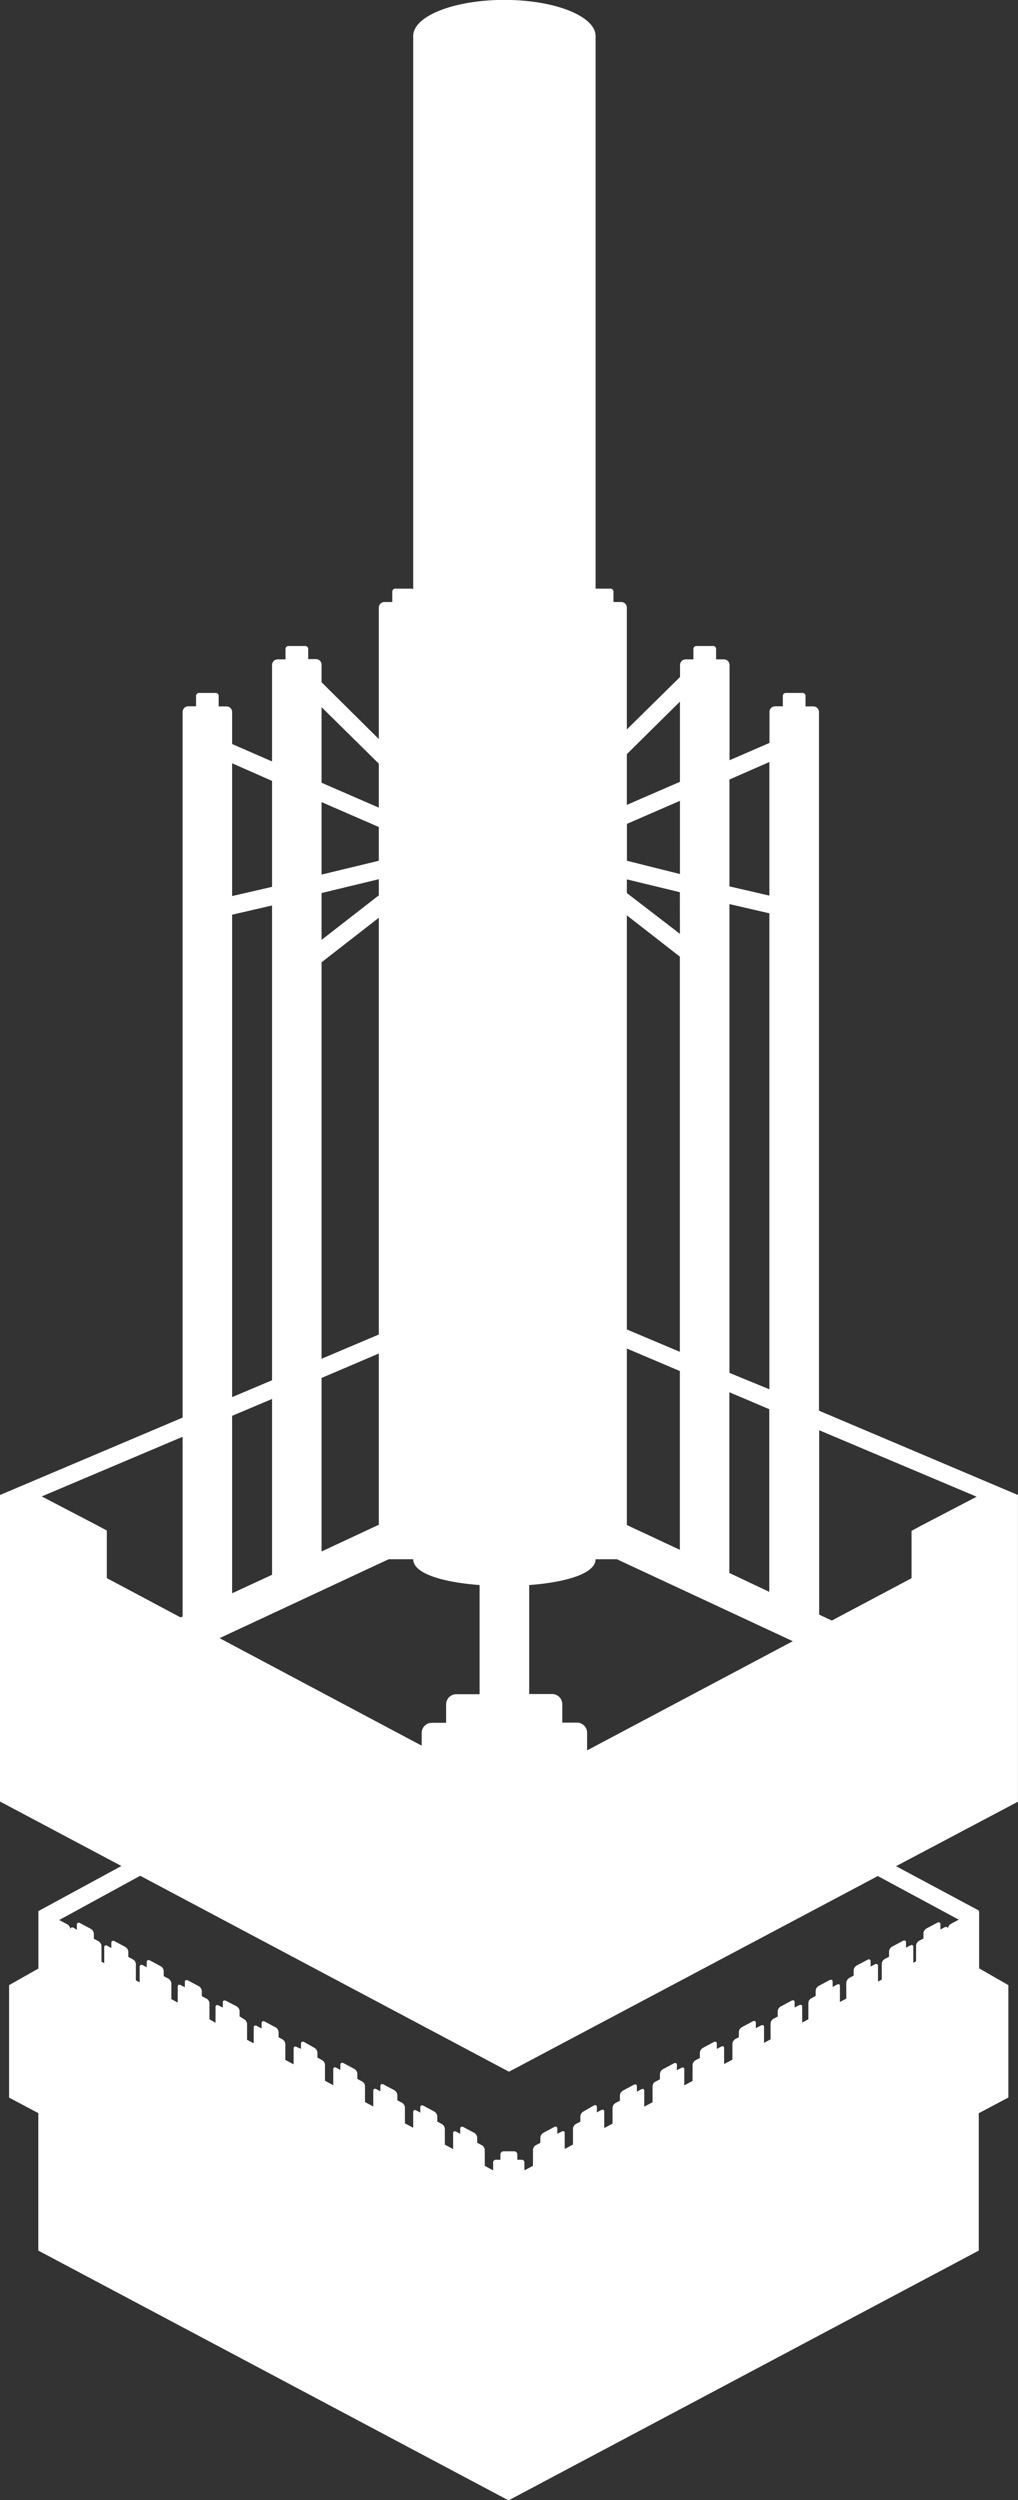 <?xml version="1.0" encoding="UTF-8"?>
<svg width="40.72" height="100" version="1.1" viewBox="0 0 40.72 100" xmlns="http://www.w3.org/2000/svg">
 <rect x="0" y="0" width="40.72" height="100" fill="#333333" stroke="none"/>
 <defs>
  <clipPath id="clip-path">
   <rect width="11.042" height="27.119" fill="none" data-name="Rectangle 139"/>
  </clipPath>
 </defs>
 <g transform="translate(-58.484 -209.24)">
  <g transform="translate(115.1 104.98)" data-name="Groupe 128">
   <g transform="matrix(3.688 0 0 3.688 -56.621 104.26)" clip-path="url(#clip-path)" style="fill:#fff" data-name="Groupe 117">
    <path transform="translate(0 -.001)" d="m10.4 20.82-0.084 0.045a0.069 0.069 0 0 0-0.035 0.054c0-0.019-0.016-0.026-0.035-0.016l-0.045 0.024v-0.058c0-0.019-0.015-0.026-0.034-0.016l-0.116 0.062a0.066 0.066 0 0 0-0.034 0.051v0.058l-0.045 0.024a0.068 0.068 0 0 0-0.035 0.053v0.171l-0.03 0.016v-0.174c0-0.018-0.014-0.024-0.032-0.015l-0.047 0.025v-0.058c0-0.018-0.015-0.026-0.034-0.016l-0.116 0.062a0.066 0.066 0 0 0-0.034 0.052v0.058l-0.047 0.025a0.063 0.063 0 0 0-0.032 0.049v0.174l-0.041 0.022v-0.171c0-0.019-0.016-0.026-0.035-0.016l-0.045 0.024v-0.058c0-0.019-0.015-0.026-0.034-0.016l-0.116 0.062a0.066 0.066 0 0 0-0.034 0.052v0.058l-0.045 0.024a0.068 0.068 0 0 0-0.035 0.053v0.172l-0.069 0.037v-0.175c0-0.017-0.014-0.024-0.031-0.014l-0.048 0.026v-0.058c0-0.018-0.015-0.026-0.034-0.016l-0.116 0.062a0.066 0.066 0 0 0-0.034 0.051v0.058l-0.048 0.026a0.061 0.061 0 0 0-0.031 0.048v0.179l-0.067 0.036v-0.173c0-0.018-0.015-0.025-0.033-0.016l-0.049 0.026v-0.058c0-0.019-0.015-0.026-0.034-0.016l-0.116 0.062a0.066 0.066 0 0 0-0.034 0.052v0.058l-0.044 0.023a0.065 0.065 0 0 0-0.033 0.051v0.173l-0.071 0.038v-0.173c0-0.018-0.015-0.025-0.033-0.016l-0.056 0.03v-0.058c0-0.019-0.015-0.026-0.034-0.016l-0.116 0.062a0.066 0.066 0 0 0-0.034 0.051v0.058l-0.037 0.02a0.066 0.066 0 0 0-0.033 0.051v0.173l-0.09 0.048v-0.174c0-0.018-0.015-0.025-0.032-0.015l-0.047 0.025v-0.058c0-0.019-0.015-0.026-0.034-0.016l-0.116 0.062a0.066 0.066 0 0 0-0.034 0.052v0.058l-0.047 0.025a0.064 0.064 0 0 0-0.032 0.05v0.174l-0.09 0.048v-0.176c0-0.017-0.014-0.023-0.031-0.014l-0.049 0.026v-0.058c0-0.019-0.015-0.026-0.034-0.016l-0.116 0.062a0.066 0.066 0 0 0-0.034 0.052v0.058l-0.049 0.026a0.06 0.06 0 0 0-0.031 0.047v0.176l-0.09 0.048v-0.173c0-0.018-0.015-0.025-0.033-0.015l-0.047 0.025v-0.058c0-0.019-0.015-0.026-0.034-0.016l-0.116 0.062a0.066 0.066 0 0 0-0.034 0.052v0.058l-0.047 0.025a0.065 0.065 0 0 0-0.033 0.051v0.173l-0.09 0.048v-0.18c0-0.018-0.015-0.025-0.033-0.015l-0.047 0.025v-0.058c0-0.019-0.015-0.026-0.034-0.016l-0.111 0.064a0.066 0.066 0 0 0-0.034 0.052v0.058l-0.047 0.025a0.065 0.065 0 0 0-0.033 0.051v0.173l-0.09 0.048v-0.174c0-0.018-0.015-0.025-0.033-0.015l-0.047 0.025v-0.058c0-0.019-0.015-0.026-0.034-0.016l-0.116 0.062a0.066 0.066 0 0 0-0.034 0.051v0.058l-0.047 0.025a0.064 0.064 0 0 0-0.033 0.05v0.174l-0.093 0.05v-0.087a0.028 0.028 0 0 0-0.028-0.028h-0.049v-0.058a0.034 0.034 0 0 0-0.034-0.034h-0.115a0.034 0.034 0 0 0-0.034 0.034v0.058h-0.051a0.028 0.028 0 0 0-0.028 0.028v0.087l-0.091-0.049v-0.174a0.064 0.064 0 0 0-0.032-0.05l-0.05-0.026v-0.058a0.066 0.066 0 0 0-0.034-0.051l-0.116-0.062c-0.019-0.01-0.034 0-0.034 0.016v0.058l-0.044-0.024c-0.018-0.01-0.033 0-0.033 0.015v0.174l-0.09-0.048v-0.173a0.065 0.065 0 0 0-0.033-0.051l-0.049-0.026v-0.058a0.066 0.066 0 0 0-0.034-0.052l-0.116-0.062c-0.018-0.01-0.034 0-0.034 0.016v0.058l-0.044-0.023c-0.018-0.01-0.033 0-0.033 0.015v0.173l-0.09-0.048v-0.173a0.065 0.065 0 0 0-0.033-0.051l-0.049-0.026v-0.058a0.066 0.066 0 0 0-0.034-0.052l-0.116-0.062c-0.018-0.01-0.034 0-0.034 0.016v0.058l-0.044-0.023c-0.018-0.01-0.033 0-0.033 0.015v0.173l-0.09-0.048v-0.176a0.06 0.06 0 0 0-0.031-0.047l-0.052-0.028v-0.058a0.066 0.066 0 0 0-0.034-0.051l-0.116-0.062c-0.018-0.01-0.034 0-0.034 0.016v0.058l-0.046-0.025c-0.017-9e-3 -0.031 0-0.031 0.014v0.176l-0.09-0.048v-0.174a0.064 0.064 0 0 0-0.032-0.05l-0.05-0.027v-0.056a0.066 0.066 0 0 0-0.034-0.051l-0.11-0.062c-0.019-0.01-0.034 0-0.034 0.016v0.058l-0.048-0.021c-0.018-0.01-0.032 0-0.032 0.015v0.174l-0.09-0.048v-0.173a0.065 0.065 0 0 0-0.033-0.051l-0.04-0.021v-0.058a0.066 0.066 0 0 0-0.034-0.051l-0.116-0.062c-0.019-0.01-0.034 0-0.034 0.016v0.059l-0.053-0.028c-0.018-0.01-0.033 0-0.033 0.016v0.173l-0.072-0.038v-0.173a0.065 0.065 0 0 0-0.033-0.051l-0.048-0.03v-0.058a0.066 0.066 0 0 0-0.034-0.052l-0.114-0.059c-0.019-0.01-0.034 0-0.034 0.016v0.058l-0.046-0.024c-0.018-0.01-0.033 0-0.033 0.016v0.173l-0.066-0.039v-0.175a0.061 0.061 0 0 0-0.031-0.048l-0.052-0.027v-0.058a0.066 0.066 0 0 0-0.034-0.051l-0.116-0.062c-0.019-0.01-0.034 0-0.034 0.016v0.058l-0.046-0.024c-0.017-9e-3 -0.031 0-0.031 0.015v0.175l-0.069-0.037v-0.171a0.068 0.068 0 0 0-0.035-0.053l-0.048-0.025v-0.058a0.066 0.066 0 0 0-0.034-0.051l-0.116-0.062c-0.019-0.01-0.034 0-0.034 0.016v0.058l-0.042-0.022c-0.019-0.01-0.035 0-0.035 0.016v0.17l-0.041-0.022v-0.178a0.063 0.063 0 0 0-0.032-0.049l-0.05-0.027v-0.058a0.066 0.066 0 0 0-0.034-0.051l-0.116-0.062c-0.019-0.01-0.034 0-0.034 0.016v0.058l-0.045-0.024c-0.018-0.01-0.032 0-0.032 0.015v0.174l-0.03-0.016v-0.171a0.068 0.068 0 0 0-0.035-0.053l-0.048-0.025v-0.057a0.066 0.066 0 0 0-0.034-0.051l-0.116-0.062c-0.019-0.01-0.034 0-0.034 0.016v0.058l-0.035-0.023c-0.019-0.01-0.035 0-0.035 0.016a0.069 0.069 0 0 0-0.035-0.054l-0.087-0.046 0.879-0.48 4 2.125 4-2.122zm-8.418-5.237v1.949l-0.022 0.01-0.8-0.426v-0.516l-0.1-0.054-0.606-0.316zm0.537-1.183v-4.479l0.433-0.1v5.149l-0.433 0.183zm0.433-5.93v1.149l-0.433 0.1v-1.44zm0.537-0.8 0.621 0.613v0.477l-0.621-0.27zm3.887-0.06v0.87l-0.576 0.25v-0.55zm0.97 0.655v1.449l-0.433-0.1v-1.159zm-0.433 6.625v-5.084l0.433 0.1v5.162zm-4.961 2.19-0.433 0.2v-1.924l0.433-0.183zm1.158-2.4v1.857l-0.621 0.29v-1.882zm-0.621-0.794v-3.449l0.621-0.483v4.52l-0.621 0.263zm0.621-4.35v0.175l-0.621 0.483v-0.508zm0-0.2-0.621 0.15v-0.786l0.621 0.27zm2.691 0v-0.4l0.575-0.25v0.794zm0.575 0.793-0.576-0.443v-0.148l0.575 0.139zm-0.576 4.29v-4.491l0.575 0.448v4.286zm0.575 2.39-0.575-0.269v-1.914l0.575 0.244zm0.537 0.251v-1.96l0.433 0.184v1.981zm-1.543 1.924v-0.191a0.11 0.11 0 0 0-0.11-0.11h-0.159v-0.2a0.11 0.11 0 0 0-0.11-0.11h-0.249v-1.182c0.39-0.029 0.72-0.122 0.72-0.28h0.231l1.908 0.889zm-2.152-2.073h0.266c0 0.158 0.33 0.251 0.72 0.28v1.184h-0.253a0.11 0.11 0 0 0-0.11 0.11v0.2h-0.155a0.11 0.11 0 0 0-0.11 0.11v0.138l-2.192-1.166zm6.377-0.678-0.606 0.316-0.1 0.054v0.514l-0.865 0.459-0.137-0.064v-2zm-1.71-0.933v-7.577a0.061 0.061 0 0 0-0.061-0.061h-0.085v-0.114a0.032 0.032 0 0 0-0.032-0.032h-0.182a0.032 0.032 0 0 0-0.032 0.032v0.113h-0.084a0.061 0.061 0 0 0-0.061 0.061v0.336l-0.433 0.188v-1.033a0.061 0.061 0 0 0-0.061-0.061h-0.085v-0.113a0.032 0.032 0 0 0-0.032-0.032h-0.182a0.032 0.032 0 0 0-0.032 0.032v0.113h-0.084a0.061 0.061 0 0 0-0.061 0.061v0.13l-0.577 0.569v-1.321a0.061 0.061 0 0 0-0.06-0.061h-0.085v-0.113a0.032 0.032 0 0 0-0.032-0.032h-0.162v-5.993c0-0.216-0.443-0.392-0.989-0.392s-0.989 0.175-0.989 0.391v6a0.03 0.03 0 0 0-0.014-6e-3h-0.181a0.032 0.032 0 0 0-0.032 0.032v0.113h-0.085a0.061 0.061 0 0 0-0.061 0.061v1.425l-0.621-0.616v-0.19a0.061 0.061 0 0 0-0.061-0.061h-0.084v-0.11a0.032 0.032 0 0 0-0.032-0.032h-0.182a0.032 0.032 0 0 0-0.032 0.032v0.113h-0.085a0.061 0.061 0 0 0-0.061 0.061v1.046l-0.433-0.189v-0.347a0.061 0.061 0 0 0-0.061-0.061h-0.085v-0.114a0.032 0.032 0 0 0-0.032-0.032h-0.181a0.032 0.032 0 0 0-0.032 0.032v0.113h-0.085a0.061 0.061 0 0 0-0.061 0.061v7.653l-1.982 0.84v3.323l1.318 0.7-0.9 0.489v0.973-0.35l-0.318 0.18v1.22l0.317 0.168v1.491l5.1 2.709 5.1-2.709v-1.49l0.321-0.17v-1.219l-0.317-0.182v0.35-0.963s0-7e-3 -5e-3 -0.01v-5e-3l-0.896-0.48 1.323-0.7v-3.325z" fill="#fff" style="fill:#fff" data-name="Tracé 168"/>
   </g>
  </g>
 </g>
</svg>
